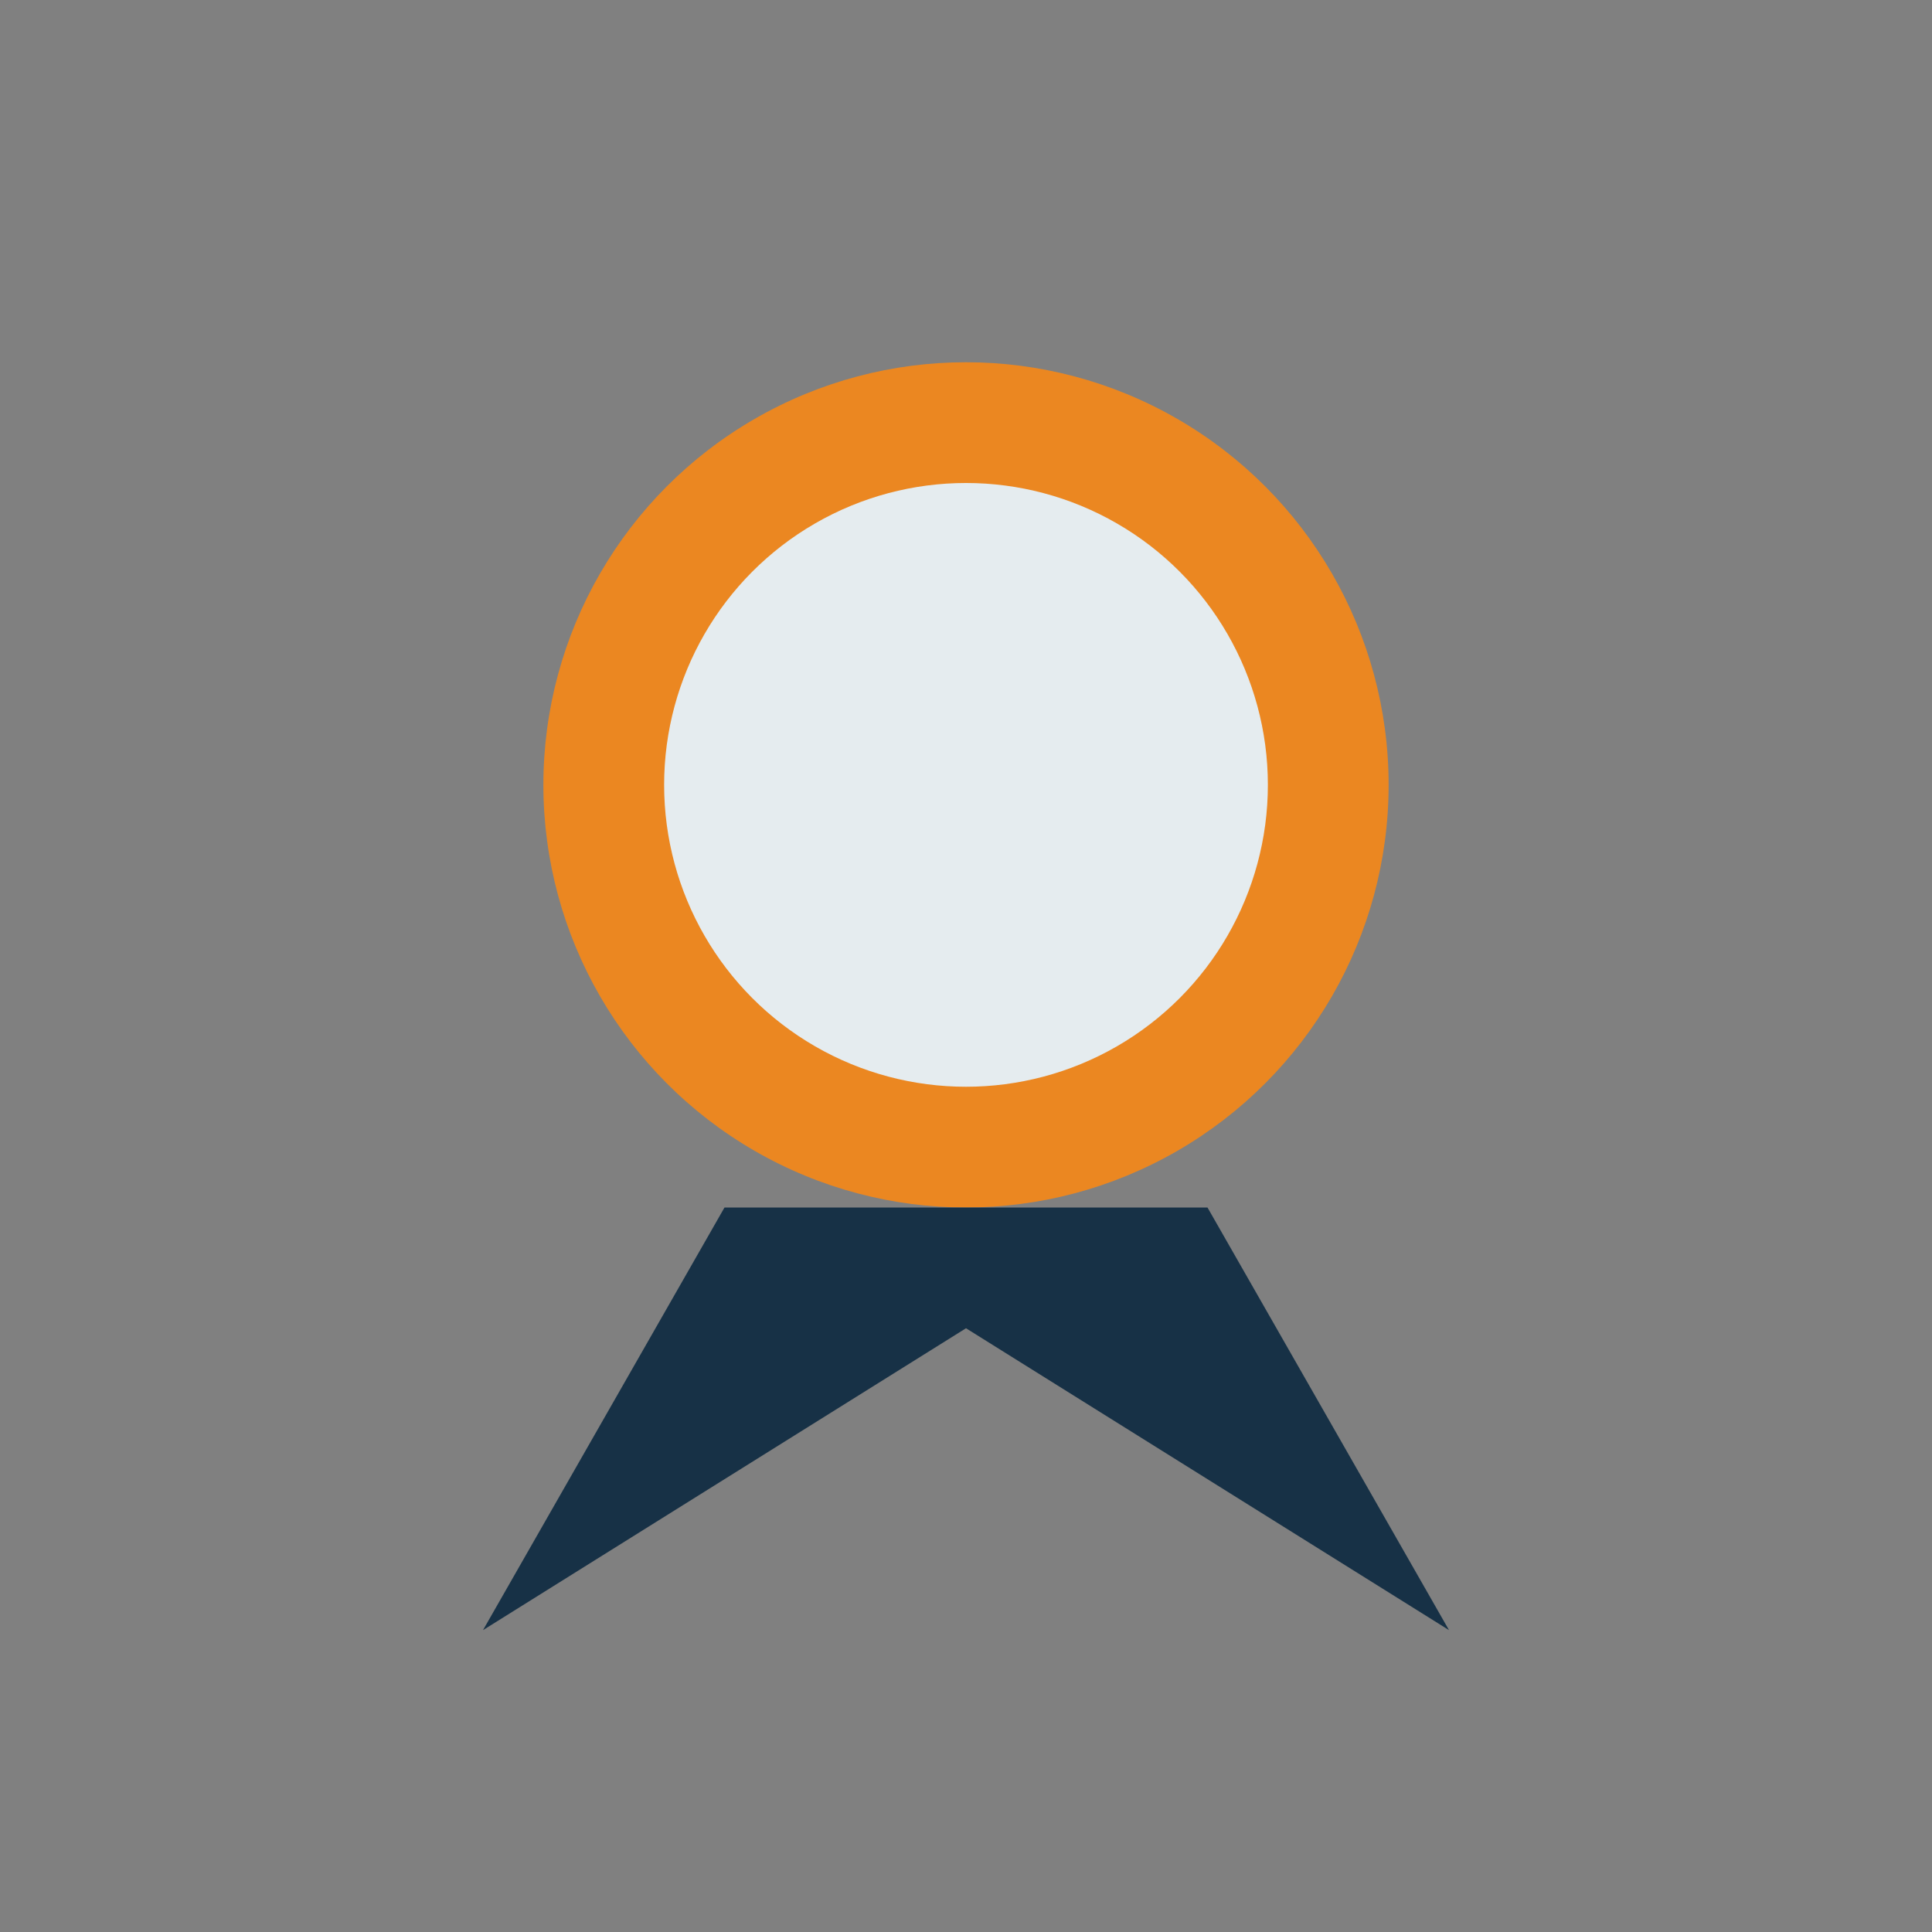 <?xml version="1.0" encoding="UTF-8"?>
<svg xmlns="http://www.w3.org/2000/svg" width="32" height="32" viewBox="0 0 32 32"><rect x="0" y="0" width="32" height="32" fill="#808080" stroke="none"/><circle cx="16" cy="13" r="7" fill="#EB8721"/><circle cx="16" cy="13" r="5" fill="#E5ECEF"/><path d="M12 20l-4 7 8-5 8 5-4-7" fill="#173146"/></svg>